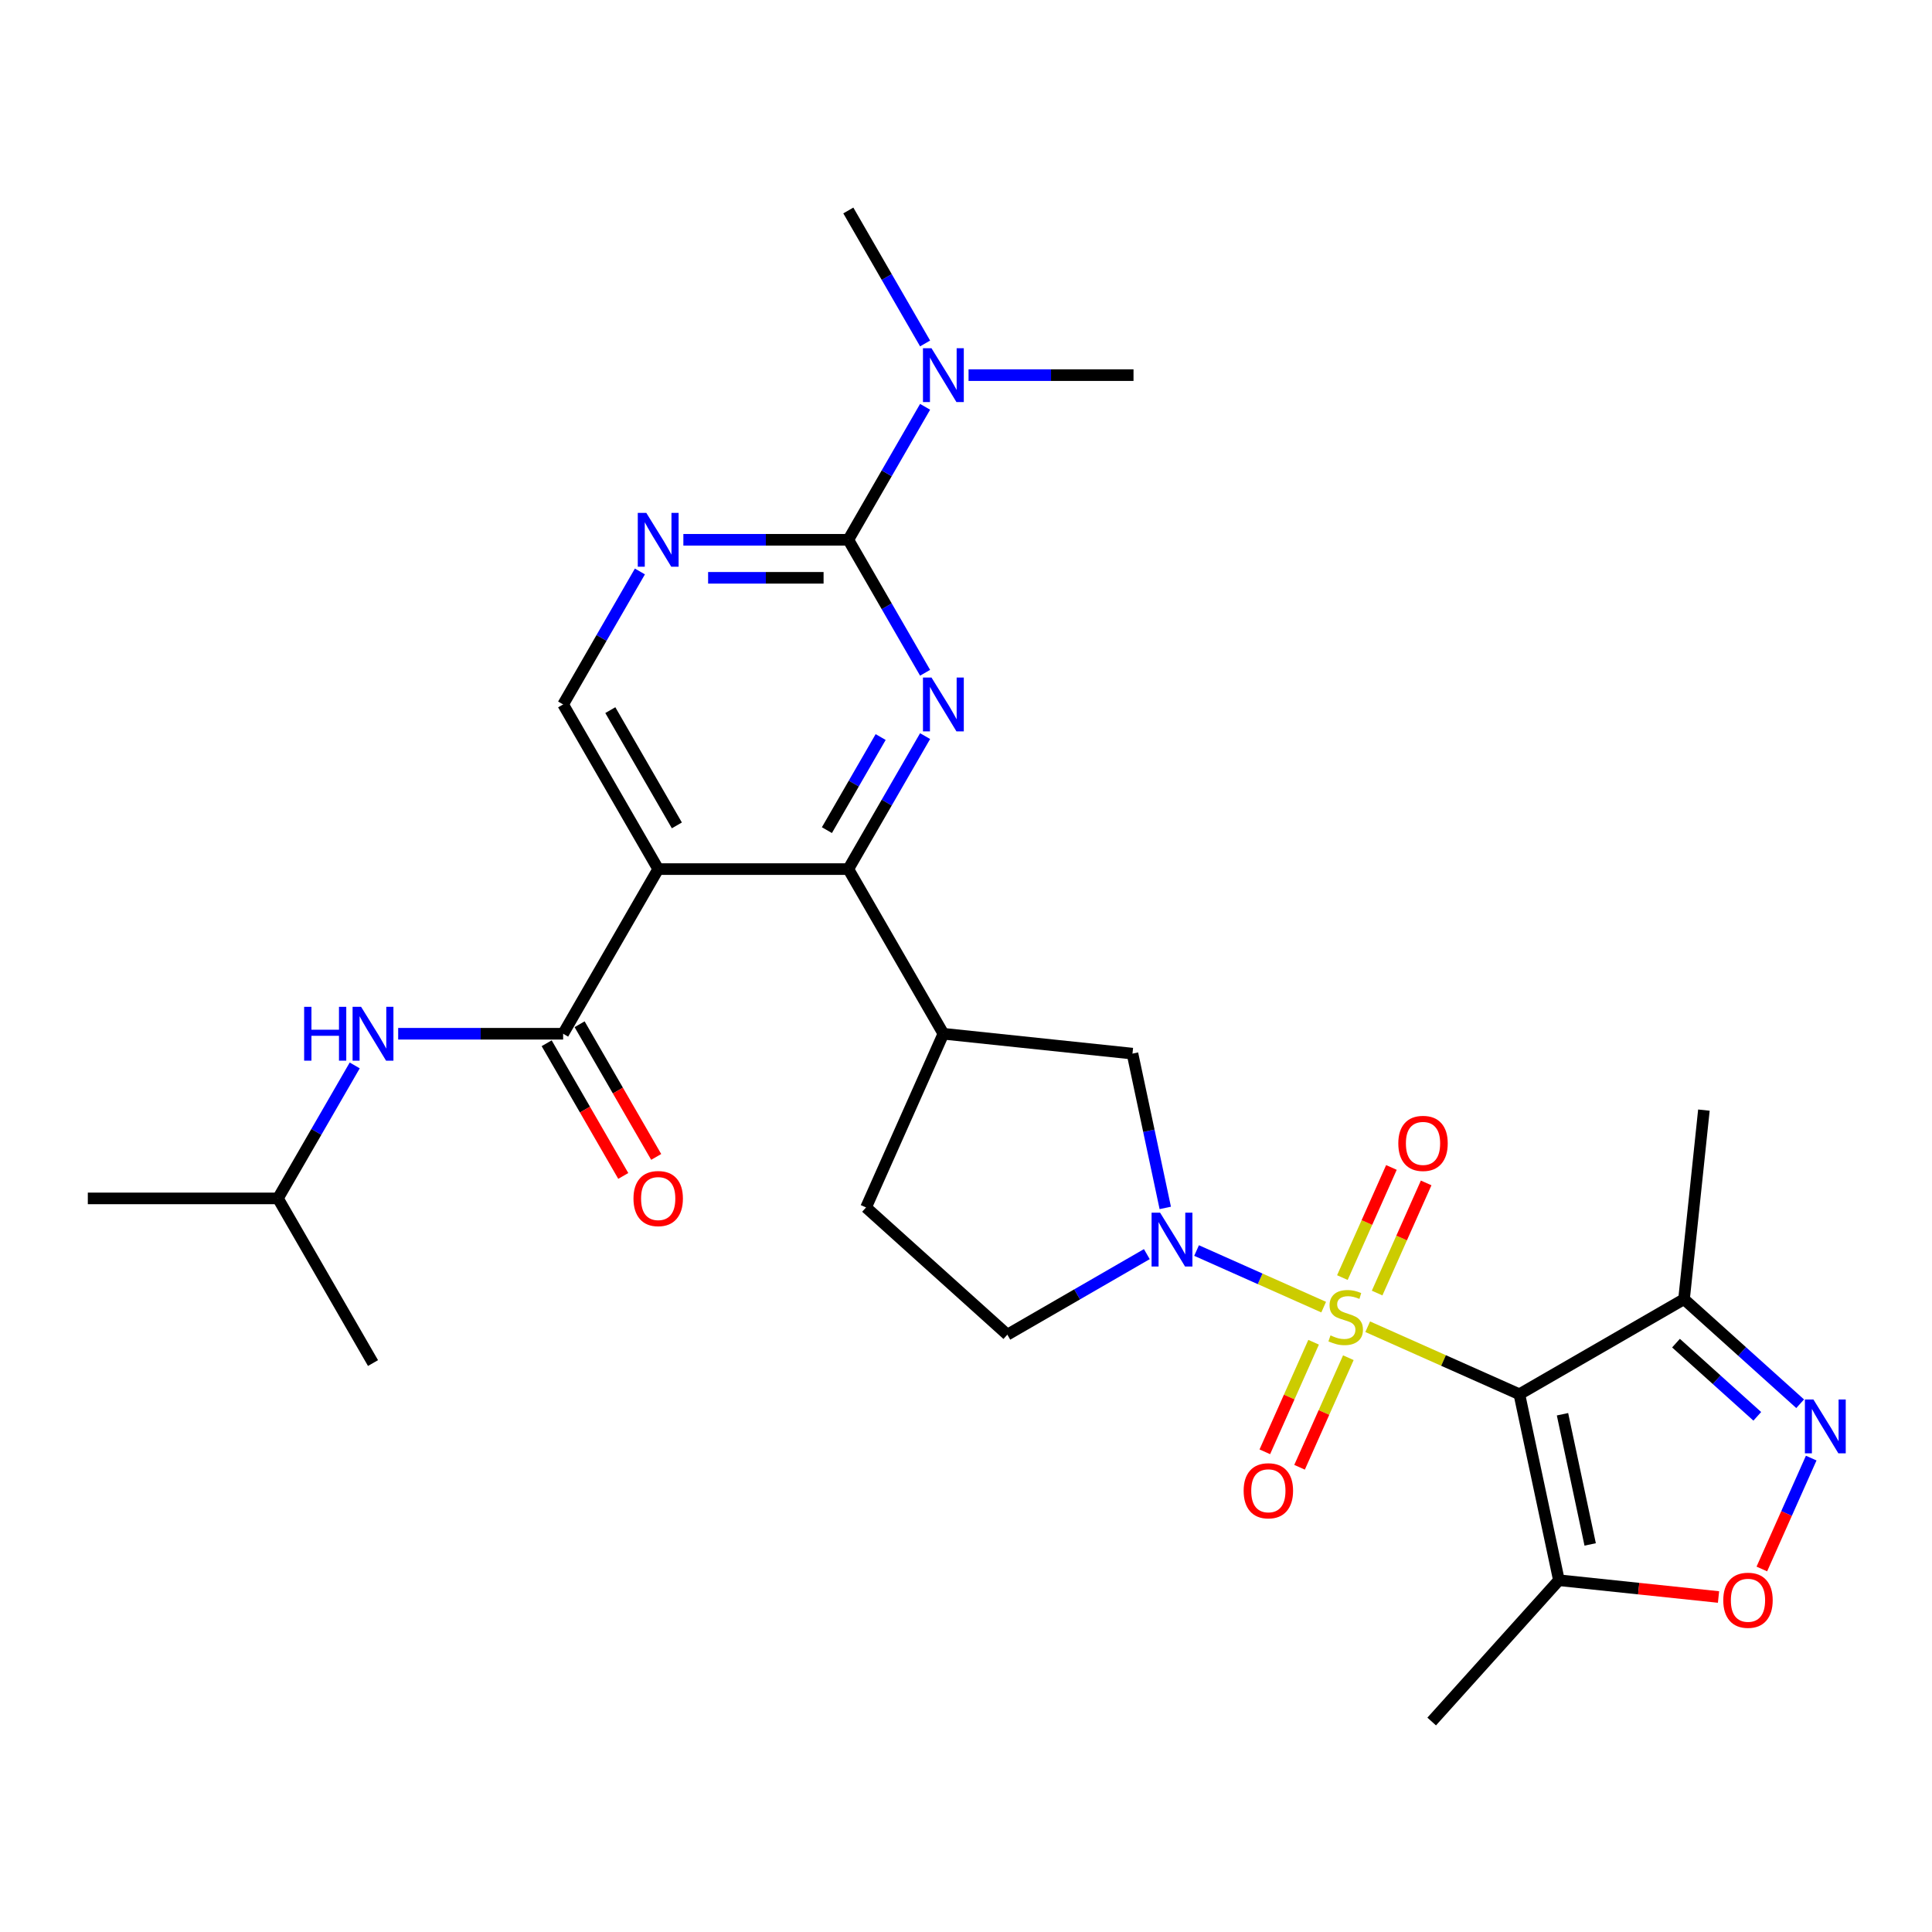 <?xml version='1.0' encoding='iso-8859-1'?>
<svg version='1.1' baseProfile='full'
              xmlns='http://www.w3.org/2000/svg'
                      xmlns:rdkit='http://www.rdkit.org/xml'
                      xmlns:xlink='http://www.w3.org/1999/xlink'
                  xml:space='preserve'
width='1000px' height='1000px' viewBox='0 0 1000 1000'>
<!-- END OF HEADER -->
<rect style='opacity:1.0;fill:#FFFFFF;stroke:none' width='1000' height='1000' x='0' y='0'> </rect>
<path class='bond-0' d='M 707.921,686.712 L 747.174,704.189' style='fill:none;fill-rule:evenodd;stroke:#CCCC00;stroke-width:6px;stroke-linecap:butt;stroke-linejoin:miter;stroke-opacity:1' />
<path class='bond-0' d='M 747.174,704.189 L 786.426,721.665' style='fill:none;fill-rule:evenodd;stroke:#000000;stroke-width:6px;stroke-linecap:butt;stroke-linejoin:miter;stroke-opacity:1' />
<path class='bond-1' d='M 685.13,676.565 L 652.236,661.92' style='fill:none;fill-rule:evenodd;stroke:#CCCC00;stroke-width:6px;stroke-linecap:butt;stroke-linejoin:miter;stroke-opacity:1' />
<path class='bond-1' d='M 652.236,661.92 L 619.342,647.274' style='fill:none;fill-rule:evenodd;stroke:#0000FF;stroke-width:6px;stroke-linecap:butt;stroke-linejoin:miter;stroke-opacity:1' />
<path class='bond-16' d='M 712.797,669.286 L 725.488,640.782' style='fill:none;fill-rule:evenodd;stroke:#CCCC00;stroke-width:6px;stroke-linecap:butt;stroke-linejoin:miter;stroke-opacity:1' />
<path class='bond-16' d='M 725.488,640.782 L 738.179,612.278' style='fill:none;fill-rule:evenodd;stroke:#FF0000;stroke-width:6px;stroke-linecap:butt;stroke-linejoin:miter;stroke-opacity:1' />
<path class='bond-16' d='M 694.817,661.28 L 707.508,632.777' style='fill:none;fill-rule:evenodd;stroke:#CCCC00;stroke-width:6px;stroke-linecap:butt;stroke-linejoin:miter;stroke-opacity:1' />
<path class='bond-16' d='M 707.508,632.777 L 720.199,604.273' style='fill:none;fill-rule:evenodd;stroke:#FF0000;stroke-width:6px;stroke-linecap:butt;stroke-linejoin:miter;stroke-opacity:1' />
<path class='bond-17' d='M 679.92,694.739 L 667.295,723.096' style='fill:none;fill-rule:evenodd;stroke:#CCCC00;stroke-width:6px;stroke-linecap:butt;stroke-linejoin:miter;stroke-opacity:1' />
<path class='bond-17' d='M 667.295,723.096 L 654.67,751.453' style='fill:none;fill-rule:evenodd;stroke:#FF0000;stroke-width:6px;stroke-linecap:butt;stroke-linejoin:miter;stroke-opacity:1' />
<path class='bond-17' d='M 697.901,702.745 L 685.275,731.101' style='fill:none;fill-rule:evenodd;stroke:#CCCC00;stroke-width:6px;stroke-linecap:butt;stroke-linejoin:miter;stroke-opacity:1' />
<path class='bond-17' d='M 685.275,731.101 L 672.65,759.458' style='fill:none;fill-rule:evenodd;stroke:#FF0000;stroke-width:6px;stroke-linecap:butt;stroke-linejoin:miter;stroke-opacity:1' />
<path class='bond-8' d='M 786.426,721.665 L 806.887,817.924' style='fill:none;fill-rule:evenodd;stroke:#000000;stroke-width:6px;stroke-linecap:butt;stroke-linejoin:miter;stroke-opacity:1' />
<path class='bond-8' d='M 808.747,732.012 L 823.069,799.393' style='fill:none;fill-rule:evenodd;stroke:#000000;stroke-width:6px;stroke-linecap:butt;stroke-linejoin:miter;stroke-opacity:1' />
<path class='bond-9' d='M 786.426,721.665 L 871.651,672.461' style='fill:none;fill-rule:evenodd;stroke:#000000;stroke-width:6px;stroke-linecap:butt;stroke-linejoin:miter;stroke-opacity:1' />
<path class='bond-13' d='M 603.14,625.217 L 594.652,585.286' style='fill:none;fill-rule:evenodd;stroke:#0000FF;stroke-width:6px;stroke-linecap:butt;stroke-linejoin:miter;stroke-opacity:1' />
<path class='bond-13' d='M 594.652,585.286 L 586.164,545.354' style='fill:none;fill-rule:evenodd;stroke:#000000;stroke-width:6px;stroke-linecap:butt;stroke-linejoin:miter;stroke-opacity:1' />
<path class='bond-19' d='M 593.595,649.135 L 557.497,669.976' style='fill:none;fill-rule:evenodd;stroke:#0000FF;stroke-width:6px;stroke-linecap:butt;stroke-linejoin:miter;stroke-opacity:1' />
<path class='bond-19' d='M 557.497,669.976 L 521.4,690.817' style='fill:none;fill-rule:evenodd;stroke:#000000;stroke-width:6px;stroke-linecap:butt;stroke-linejoin:miter;stroke-opacity:1' />
<path class='bond-2' d='M 478.829,381.013 L 458.959,415.428' style='fill:none;fill-rule:evenodd;stroke:#0000FF;stroke-width:6px;stroke-linecap:butt;stroke-linejoin:miter;stroke-opacity:1' />
<path class='bond-2' d='M 458.959,415.428 L 439.09,449.843' style='fill:none;fill-rule:evenodd;stroke:#000000;stroke-width:6px;stroke-linecap:butt;stroke-linejoin:miter;stroke-opacity:1' />
<path class='bond-2' d='M 455.823,381.497 L 441.914,405.587' style='fill:none;fill-rule:evenodd;stroke:#0000FF;stroke-width:6px;stroke-linecap:butt;stroke-linejoin:miter;stroke-opacity:1' />
<path class='bond-2' d='M 441.914,405.587 L 428.006,429.677' style='fill:none;fill-rule:evenodd;stroke:#000000;stroke-width:6px;stroke-linecap:butt;stroke-linejoin:miter;stroke-opacity:1' />
<path class='bond-5' d='M 478.829,348.223 L 458.959,313.808' style='fill:none;fill-rule:evenodd;stroke:#0000FF;stroke-width:6px;stroke-linecap:butt;stroke-linejoin:miter;stroke-opacity:1' />
<path class='bond-5' d='M 458.959,313.808 L 439.09,279.394' style='fill:none;fill-rule:evenodd;stroke:#000000;stroke-width:6px;stroke-linecap:butt;stroke-linejoin:miter;stroke-opacity:1' />
<path class='bond-3' d='M 340.681,449.843 L 439.09,449.843' style='fill:none;fill-rule:evenodd;stroke:#000000;stroke-width:6px;stroke-linecap:butt;stroke-linejoin:miter;stroke-opacity:1' />
<path class='bond-6' d='M 340.681,449.843 L 291.477,535.067' style='fill:none;fill-rule:evenodd;stroke:#000000;stroke-width:6px;stroke-linecap:butt;stroke-linejoin:miter;stroke-opacity:1' />
<path class='bond-14' d='M 340.681,449.843 L 291.477,364.618' style='fill:none;fill-rule:evenodd;stroke:#000000;stroke-width:6px;stroke-linecap:butt;stroke-linejoin:miter;stroke-opacity:1' />
<path class='bond-14' d='M 350.345,427.218 L 315.902,367.561' style='fill:none;fill-rule:evenodd;stroke:#000000;stroke-width:6px;stroke-linecap:butt;stroke-linejoin:miter;stroke-opacity:1' />
<path class='bond-4' d='M 439.09,449.843 L 488.294,535.067' style='fill:none;fill-rule:evenodd;stroke:#000000;stroke-width:6px;stroke-linecap:butt;stroke-linejoin:miter;stroke-opacity:1' />
<path class='bond-18' d='M 439.09,279.394 L 458.959,244.979' style='fill:none;fill-rule:evenodd;stroke:#000000;stroke-width:6px;stroke-linecap:butt;stroke-linejoin:miter;stroke-opacity:1' />
<path class='bond-18' d='M 458.959,244.979 L 478.829,210.564' style='fill:none;fill-rule:evenodd;stroke:#0000FF;stroke-width:6px;stroke-linecap:butt;stroke-linejoin:miter;stroke-opacity:1' />
<path class='bond-31' d='M 439.09,279.394 L 396.4,279.394' style='fill:none;fill-rule:evenodd;stroke:#000000;stroke-width:6px;stroke-linecap:butt;stroke-linejoin:miter;stroke-opacity:1' />
<path class='bond-31' d='M 396.4,279.394 L 353.71,279.394' style='fill:none;fill-rule:evenodd;stroke:#0000FF;stroke-width:6px;stroke-linecap:butt;stroke-linejoin:miter;stroke-opacity:1' />
<path class='bond-31' d='M 426.283,299.075 L 396.4,299.075' style='fill:none;fill-rule:evenodd;stroke:#000000;stroke-width:6px;stroke-linecap:butt;stroke-linejoin:miter;stroke-opacity:1' />
<path class='bond-31' d='M 396.4,299.075 L 366.517,299.075' style='fill:none;fill-rule:evenodd;stroke:#0000FF;stroke-width:6px;stroke-linecap:butt;stroke-linejoin:miter;stroke-opacity:1' />
<path class='bond-15' d='M 291.477,535.067 L 248.787,535.067' style='fill:none;fill-rule:evenodd;stroke:#000000;stroke-width:6px;stroke-linecap:butt;stroke-linejoin:miter;stroke-opacity:1' />
<path class='bond-15' d='M 248.787,535.067 L 206.097,535.067' style='fill:none;fill-rule:evenodd;stroke:#0000FF;stroke-width:6px;stroke-linecap:butt;stroke-linejoin:miter;stroke-opacity:1' />
<path class='bond-20' d='M 282.954,539.988 L 302.778,574.324' style='fill:none;fill-rule:evenodd;stroke:#000000;stroke-width:6px;stroke-linecap:butt;stroke-linejoin:miter;stroke-opacity:1' />
<path class='bond-20' d='M 302.778,574.324 L 322.602,608.66' style='fill:none;fill-rule:evenodd;stroke:#FF0000;stroke-width:6px;stroke-linecap:butt;stroke-linejoin:miter;stroke-opacity:1' />
<path class='bond-20' d='M 299.999,530.147 L 319.823,564.483' style='fill:none;fill-rule:evenodd;stroke:#000000;stroke-width:6px;stroke-linecap:butt;stroke-linejoin:miter;stroke-opacity:1' />
<path class='bond-20' d='M 319.823,564.483 L 339.647,598.819' style='fill:none;fill-rule:evenodd;stroke:#FF0000;stroke-width:6px;stroke-linecap:butt;stroke-linejoin:miter;stroke-opacity:1' />
<path class='bond-7' d='M 931.754,726.577 L 901.702,699.519' style='fill:none;fill-rule:evenodd;stroke:#0000FF;stroke-width:6px;stroke-linecap:butt;stroke-linejoin:miter;stroke-opacity:1' />
<path class='bond-7' d='M 901.702,699.519 L 871.651,672.461' style='fill:none;fill-rule:evenodd;stroke:#000000;stroke-width:6px;stroke-linecap:butt;stroke-linejoin:miter;stroke-opacity:1' />
<path class='bond-7' d='M 909.569,733.086 L 888.533,714.145' style='fill:none;fill-rule:evenodd;stroke:#0000FF;stroke-width:6px;stroke-linecap:butt;stroke-linejoin:miter;stroke-opacity:1' />
<path class='bond-7' d='M 888.533,714.145 L 867.497,695.205' style='fill:none;fill-rule:evenodd;stroke:#000000;stroke-width:6px;stroke-linecap:butt;stroke-linejoin:miter;stroke-opacity:1' />
<path class='bond-30' d='M 937.483,754.704 L 924.705,783.405' style='fill:none;fill-rule:evenodd;stroke:#0000FF;stroke-width:6px;stroke-linecap:butt;stroke-linejoin:miter;stroke-opacity:1' />
<path class='bond-30' d='M 924.705,783.405 L 911.926,812.106' style='fill:none;fill-rule:evenodd;stroke:#FF0000;stroke-width:6px;stroke-linecap:butt;stroke-linejoin:miter;stroke-opacity:1' />
<path class='bond-10' d='M 806.887,817.924 L 848.195,822.265' style='fill:none;fill-rule:evenodd;stroke:#000000;stroke-width:6px;stroke-linecap:butt;stroke-linejoin:miter;stroke-opacity:1' />
<path class='bond-10' d='M 848.195,822.265 L 889.503,826.607' style='fill:none;fill-rule:evenodd;stroke:#FF0000;stroke-width:6px;stroke-linecap:butt;stroke-linejoin:miter;stroke-opacity:1' />
<path class='bond-22' d='M 806.887,817.924 L 741.038,891.056' style='fill:none;fill-rule:evenodd;stroke:#000000;stroke-width:6px;stroke-linecap:butt;stroke-linejoin:miter;stroke-opacity:1' />
<path class='bond-24' d='M 871.651,672.461 L 881.937,574.591' style='fill:none;fill-rule:evenodd;stroke:#000000;stroke-width:6px;stroke-linecap:butt;stroke-linejoin:miter;stroke-opacity:1' />
<path class='bond-11' d='M 488.294,535.067 L 586.164,545.354' style='fill:none;fill-rule:evenodd;stroke:#000000;stroke-width:6px;stroke-linecap:butt;stroke-linejoin:miter;stroke-opacity:1' />
<path class='bond-29' d='M 488.294,535.067 L 448.268,624.968' style='fill:none;fill-rule:evenodd;stroke:#000000;stroke-width:6px;stroke-linecap:butt;stroke-linejoin:miter;stroke-opacity:1' />
<path class='bond-12' d='M 331.215,295.789 L 311.346,330.203' style='fill:none;fill-rule:evenodd;stroke:#0000FF;stroke-width:6px;stroke-linecap:butt;stroke-linejoin:miter;stroke-opacity:1' />
<path class='bond-12' d='M 311.346,330.203 L 291.477,364.618' style='fill:none;fill-rule:evenodd;stroke:#000000;stroke-width:6px;stroke-linecap:butt;stroke-linejoin:miter;stroke-opacity:1' />
<path class='bond-23' d='M 183.602,551.462 L 163.733,585.877' style='fill:none;fill-rule:evenodd;stroke:#0000FF;stroke-width:6px;stroke-linecap:butt;stroke-linejoin:miter;stroke-opacity:1' />
<path class='bond-23' d='M 163.733,585.877 L 143.863,620.292' style='fill:none;fill-rule:evenodd;stroke:#000000;stroke-width:6px;stroke-linecap:butt;stroke-linejoin:miter;stroke-opacity:1' />
<path class='bond-25' d='M 501.324,194.169 L 544.013,194.169' style='fill:none;fill-rule:evenodd;stroke:#0000FF;stroke-width:6px;stroke-linecap:butt;stroke-linejoin:miter;stroke-opacity:1' />
<path class='bond-25' d='M 544.013,194.169 L 586.703,194.169' style='fill:none;fill-rule:evenodd;stroke:#000000;stroke-width:6px;stroke-linecap:butt;stroke-linejoin:miter;stroke-opacity:1' />
<path class='bond-26' d='M 478.829,177.774 L 458.959,143.359' style='fill:none;fill-rule:evenodd;stroke:#0000FF;stroke-width:6px;stroke-linecap:butt;stroke-linejoin:miter;stroke-opacity:1' />
<path class='bond-26' d='M 458.959,143.359 L 439.09,108.944' style='fill:none;fill-rule:evenodd;stroke:#000000;stroke-width:6px;stroke-linecap:butt;stroke-linejoin:miter;stroke-opacity:1' />
<path class='bond-21' d='M 521.4,690.817 L 448.268,624.968' style='fill:none;fill-rule:evenodd;stroke:#000000;stroke-width:6px;stroke-linecap:butt;stroke-linejoin:miter;stroke-opacity:1' />
<path class='bond-27' d='M 143.863,620.292 L 45.455,620.292' style='fill:none;fill-rule:evenodd;stroke:#000000;stroke-width:6px;stroke-linecap:butt;stroke-linejoin:miter;stroke-opacity:1' />
<path class='bond-28' d='M 143.863,620.292 L 193.068,705.516' style='fill:none;fill-rule:evenodd;stroke:#000000;stroke-width:6px;stroke-linecap:butt;stroke-linejoin:miter;stroke-opacity:1' />
<path  class='atom-0' d='M 688.653 691.204
Q 688.968 691.322, 690.267 691.873
Q 691.566 692.424, 692.983 692.779
Q 694.439 693.093, 695.856 693.093
Q 698.494 693.093, 700.029 691.834
Q 701.564 690.535, 701.564 688.291
Q 701.564 686.756, 700.777 685.811
Q 700.029 684.866, 698.848 684.355
Q 697.667 683.843, 695.699 683.253
Q 693.219 682.505, 691.723 681.796
Q 690.267 681.088, 689.204 679.592
Q 688.18 678.096, 688.18 675.577
Q 688.18 672.073, 690.542 669.908
Q 692.943 667.743, 697.667 667.743
Q 700.895 667.743, 704.556 669.278
L 703.65 672.309
Q 700.304 670.932, 697.785 670.932
Q 695.069 670.932, 693.573 672.073
Q 692.077 673.175, 692.117 675.104
Q 692.117 676.6, 692.865 677.505
Q 693.652 678.411, 694.754 678.923
Q 695.896 679.434, 697.785 680.025
Q 700.304 680.812, 701.8 681.599
Q 703.296 682.387, 704.359 684
Q 705.461 685.575, 705.461 688.291
Q 705.461 692.149, 702.863 694.235
Q 700.304 696.282, 696.014 696.282
Q 693.534 696.282, 691.644 695.731
Q 689.794 695.219, 687.59 694.314
L 688.653 691.204
' fill='#CCCC00'/>
<path  class='atom-2' d='M 600.464 627.677
L 609.596 642.439
Q 610.502 643.895, 611.958 646.533
Q 613.415 649.17, 613.493 649.327
L 613.493 627.677
L 617.194 627.677
L 617.194 655.547
L 613.375 655.547
L 603.574 639.408
Q 602.432 637.518, 601.212 635.353
Q 600.031 633.188, 599.677 632.519
L 599.677 655.547
L 596.055 655.547
L 596.055 627.677
L 600.464 627.677
' fill='#0000FF'/>
<path  class='atom-3' d='M 482.134 350.683
L 491.266 365.445
Q 492.172 366.901, 493.628 369.539
Q 495.085 372.176, 495.163 372.333
L 495.163 350.683
L 498.863 350.683
L 498.863 378.553
L 495.045 378.553
L 485.244 362.414
Q 484.102 360.524, 482.882 358.359
Q 481.701 356.194, 481.347 355.525
L 481.347 378.553
L 477.725 378.553
L 477.725 350.683
L 482.134 350.683
' fill='#0000FF'/>
<path  class='atom-8' d='M 938.623 724.374
L 947.755 739.136
Q 948.66 740.592, 950.117 743.23
Q 951.573 745.867, 951.652 746.024
L 951.652 724.374
L 955.352 724.374
L 955.352 752.244
L 951.534 752.244
L 941.732 736.105
Q 940.591 734.215, 939.37 732.05
Q 938.19 729.885, 937.835 729.216
L 937.835 752.244
L 934.214 752.244
L 934.214 724.374
L 938.623 724.374
' fill='#0000FF'/>
<path  class='atom-11' d='M 891.963 828.289
Q 891.963 821.597, 895.27 817.857
Q 898.576 814.118, 904.756 814.118
Q 910.937 814.118, 914.243 817.857
Q 917.55 821.597, 917.55 828.289
Q 917.55 835.059, 914.204 838.917
Q 910.858 842.735, 904.756 842.735
Q 898.616 842.735, 895.27 838.917
Q 891.963 835.099, 891.963 828.289
M 904.756 839.586
Q 909.008 839.586, 911.291 836.752
Q 913.613 833.878, 913.613 828.289
Q 913.613 822.817, 911.291 820.062
Q 909.008 817.267, 904.756 817.267
Q 900.505 817.267, 898.183 820.022
Q 895.9 822.778, 895.9 828.289
Q 895.9 833.918, 898.183 836.752
Q 900.505 839.586, 904.756 839.586
' fill='#FF0000'/>
<path  class='atom-13' d='M 334.521 265.459
L 343.653 280.22
Q 344.558 281.677, 346.015 284.314
Q 347.471 286.951, 347.55 287.109
L 347.55 265.459
L 351.25 265.459
L 351.25 293.328
L 347.432 293.328
L 337.63 277.189
Q 336.489 275.3, 335.269 273.135
Q 334.088 270.97, 333.733 270.301
L 333.733 293.328
L 330.112 293.328
L 330.112 265.459
L 334.521 265.459
' fill='#0000FF'/>
<path  class='atom-16' d='M 157.424 521.133
L 161.203 521.133
L 161.203 532.981
L 175.453 532.981
L 175.453 521.133
L 179.232 521.133
L 179.232 549.002
L 175.453 549.002
L 175.453 536.13
L 161.203 536.13
L 161.203 549.002
L 157.424 549.002
L 157.424 521.133
' fill='#0000FF'/>
<path  class='atom-16' d='M 186.907 521.133
L 196.04 535.894
Q 196.945 537.35, 198.402 539.988
Q 199.858 542.625, 199.937 542.783
L 199.937 521.133
L 203.637 521.133
L 203.637 549.002
L 199.819 549.002
L 190.017 532.863
Q 188.876 530.973, 187.655 528.808
Q 186.474 526.643, 186.12 525.974
L 186.12 549.002
L 182.499 549.002
L 182.499 521.133
L 186.907 521.133
' fill='#0000FF'/>
<path  class='atom-17' d='M 723.759 591.816
Q 723.759 585.125, 727.065 581.385
Q 730.372 577.646, 736.552 577.646
Q 742.732 577.646, 746.038 581.385
Q 749.345 585.125, 749.345 591.816
Q 749.345 598.587, 745.999 602.445
Q 742.653 606.263, 736.552 606.263
Q 730.411 606.263, 727.065 602.445
Q 723.759 598.626, 723.759 591.816
M 736.552 603.114
Q 740.803 603.114, 743.086 600.28
Q 745.409 597.406, 745.409 591.816
Q 745.409 586.345, 743.086 583.589
Q 740.803 580.795, 736.552 580.795
Q 732.301 580.795, 729.978 583.55
Q 727.695 586.306, 727.695 591.816
Q 727.695 597.445, 729.978 600.28
Q 732.301 603.114, 736.552 603.114
' fill='#FF0000'/>
<path  class='atom-18' d='M 643.706 771.618
Q 643.706 764.927, 647.012 761.187
Q 650.319 757.447, 656.499 757.447
Q 662.679 757.447, 665.986 761.187
Q 669.292 764.927, 669.292 771.618
Q 669.292 778.389, 665.946 782.246
Q 662.6 786.065, 656.499 786.065
Q 650.358 786.065, 647.012 782.246
Q 643.706 778.428, 643.706 771.618
M 656.499 782.916
Q 660.75 782.916, 663.033 780.081
Q 665.356 777.208, 665.356 771.618
Q 665.356 766.147, 663.033 763.391
Q 660.75 760.597, 656.499 760.597
Q 652.248 760.597, 649.925 763.352
Q 647.642 766.107, 647.642 771.618
Q 647.642 777.247, 649.925 780.081
Q 652.248 782.916, 656.499 782.916
' fill='#FF0000'/>
<path  class='atom-19' d='M 482.134 180.234
L 491.266 194.996
Q 492.172 196.452, 493.628 199.089
Q 495.085 201.727, 495.163 201.884
L 495.163 180.234
L 498.863 180.234
L 498.863 208.104
L 495.045 208.104
L 485.244 191.965
Q 484.102 190.075, 482.882 187.91
Q 481.701 185.745, 481.347 185.076
L 481.347 208.104
L 477.725 208.104
L 477.725 180.234
L 482.134 180.234
' fill='#0000FF'/>
<path  class='atom-21' d='M 327.888 620.371
Q 327.888 613.679, 331.194 609.939
Q 334.501 606.2, 340.681 606.2
Q 346.861 606.2, 350.168 609.939
Q 353.474 613.679, 353.474 620.371
Q 353.474 627.141, 350.128 630.999
Q 346.782 634.817, 340.681 634.817
Q 334.54 634.817, 331.194 630.999
Q 327.888 627.18, 327.888 620.371
M 340.681 631.668
Q 344.932 631.668, 347.215 628.834
Q 349.538 625.96, 349.538 620.371
Q 349.538 614.899, 347.215 612.144
Q 344.932 609.349, 340.681 609.349
Q 336.43 609.349, 334.107 612.104
Q 331.824 614.86, 331.824 620.371
Q 331.824 626, 334.107 628.834
Q 336.43 631.668, 340.681 631.668
' fill='#FF0000'/>
</svg>
